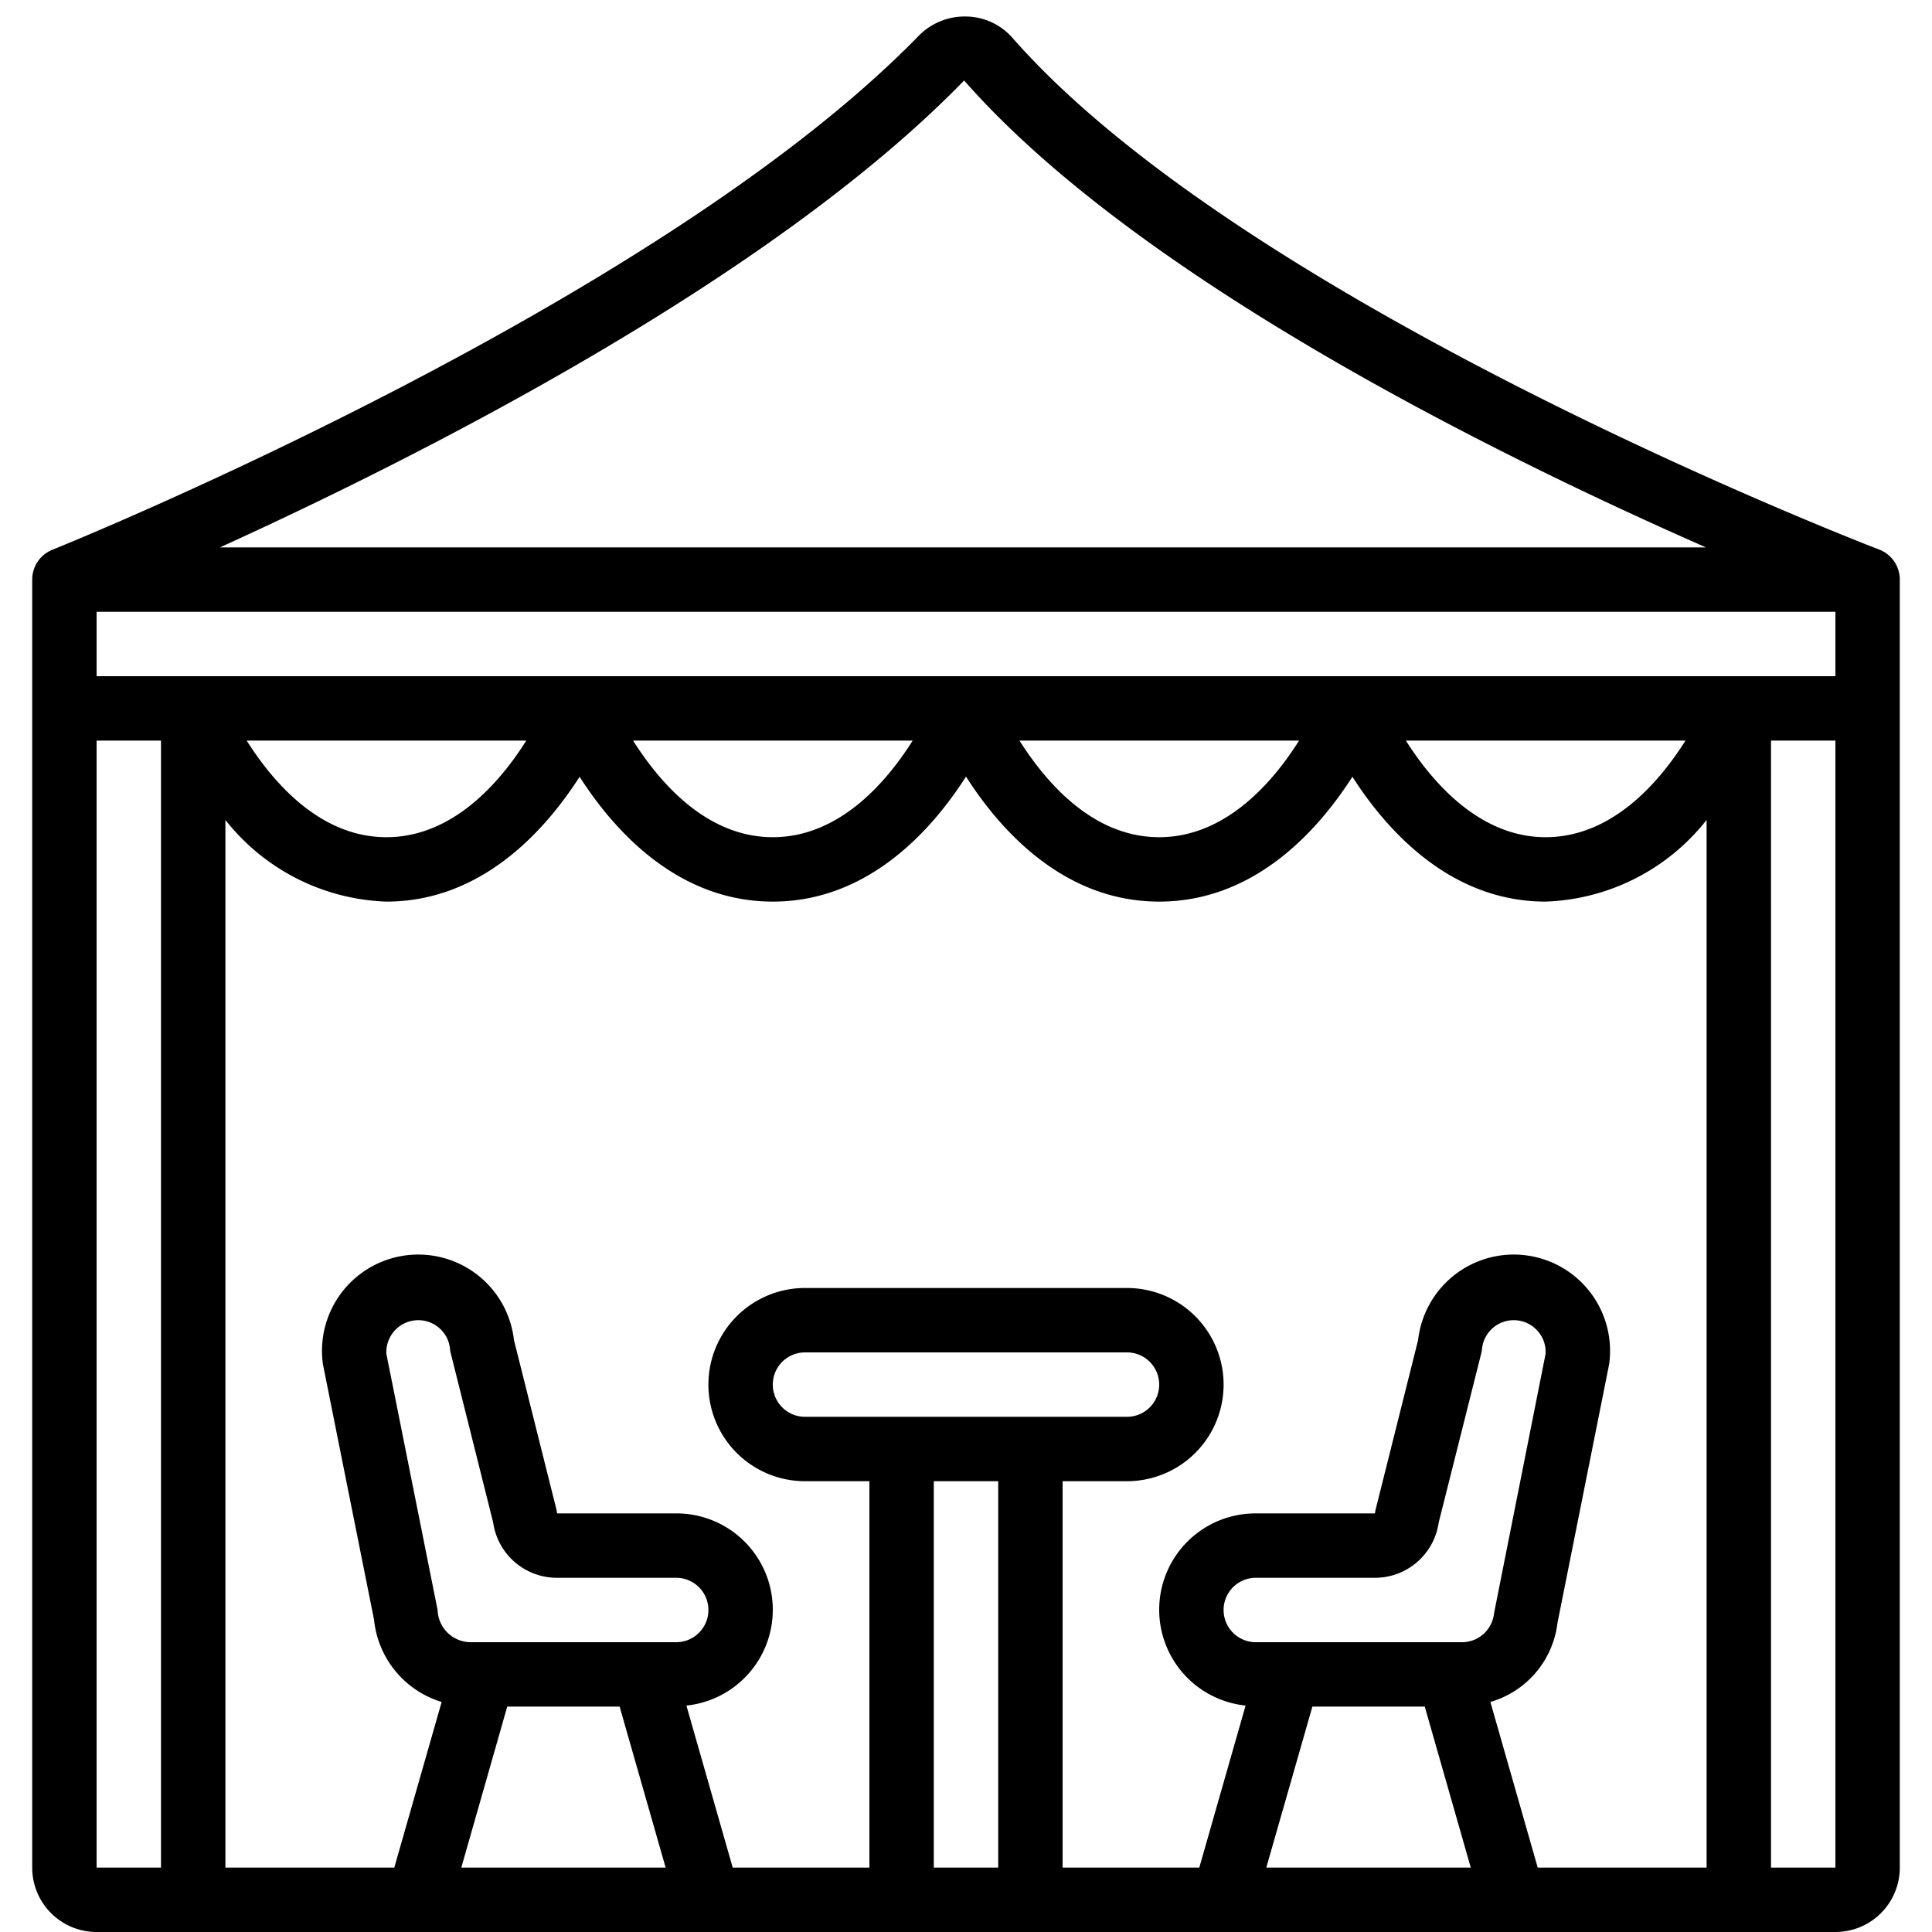 <?xml version="1.0" encoding="UTF-8"?>
<svg xmlns="http://www.w3.org/2000/svg" id="Icons" viewBox="0 0 60 60" width="512" height="512"><path d="M58.356,17.065c-.2-.074-19.568-7.522-26.91-15.886A1.944,1.944,0,0,0,30.021.513a2.005,2.005,0,0,0-1.509.618C20.317,9.534,1.814,17,1.629,17.072A1,1,0,0,0,1,18V58a2,2,0,0,0,2,2H57a2,2,0,0,0,2-2V18A1,1,0,0,0,58.356,17.065ZM53,58H47.755l-1.47-5.144A2.915,2.915,0,0,0,48.369,50.4l1.6-8.011a.793.793,0,0,0,.014-.1,2.99,2.99,0,0,0-5.942-.675l-1.314,5.243A1.172,1.172,0,0,0,42.7,47H39a2.992,2.992,0,0,0-.317,5.968L37.245,58H33V46h2a3,3,0,0,0,0-6H25a3,3,0,0,0,0,6h2V58H22.755l-1.438-5.032A2.992,2.992,0,0,0,21,47H17.3a1.156,1.156,0,0,0-.025-.143l-1.314-5.243a2.99,2.99,0,0,0-5.942.675.793.793,0,0,0,.014.1L11.616,50.3a2.982,2.982,0,0,0,2.1,2.556L12.245,58H7V25.464A6.651,6.651,0,0,0,12,28c2.968,0,4.942-2.224,6-3.877C19.058,25.776,21.032,28,24,28s4.943-2.227,6-3.882C31.057,25.773,33.028,28,36,28s4.942-2.224,6-3.877C43.058,25.776,45.032,28,48,28a6.651,6.651,0,0,0,5-2.536Zm-7.6-7H39a1,1,0,0,1,0-2h3.7a2,2,0,0,0,1.98-1.716L46,42.035a.867.867,0,0,0,.025-.144.99.99,0,0,1,1.72-.565.973.973,0,0,1,.254.722l-1.6,8.052A1,1,0,0,1,45.4,51Zm-4.643,2h3.49l1.429,5H39.326ZM25,44a1,1,0,0,1,0-2H35a1,1,0,0,1,0,2H25ZM14.6,51a1.033,1.033,0,0,1-1.01-1L12,42.048A.99.99,0,0,1,12.99,41a.988.988,0,0,1,.986.891.867.867,0,0,0,.025.144l1.315,5.249A2,2,0,0,0,17.3,49H21a1,1,0,0,1,0,2Zm1.153,2h3.49l1.429,5H14.326ZM7.661,23h8.683c-.807,1.282-2.274,3-4.344,3S8.473,24.283,7.661,23Zm12,0h8.683c-.807,1.282-2.274,3-4.344,3S20.473,24.283,19.661,23Zm12,0h8.683c-.807,1.282-2.274,3-4.344,3S32.473,24.283,31.661,23ZM48,26c-2.057,0-3.527-1.717-4.339-3h8.683C51.537,24.282,50.07,26,48,26ZM3,21V19H57v2ZM29.942,2.5C35.377,8.689,46.606,14.2,52.981,17H6.831C12.974,14.205,23.924,8.692,29.942,2.5ZM3,23H5V58H3ZM29,58V46h2V58Zm26,0V23h2V58Z"/></svg>
